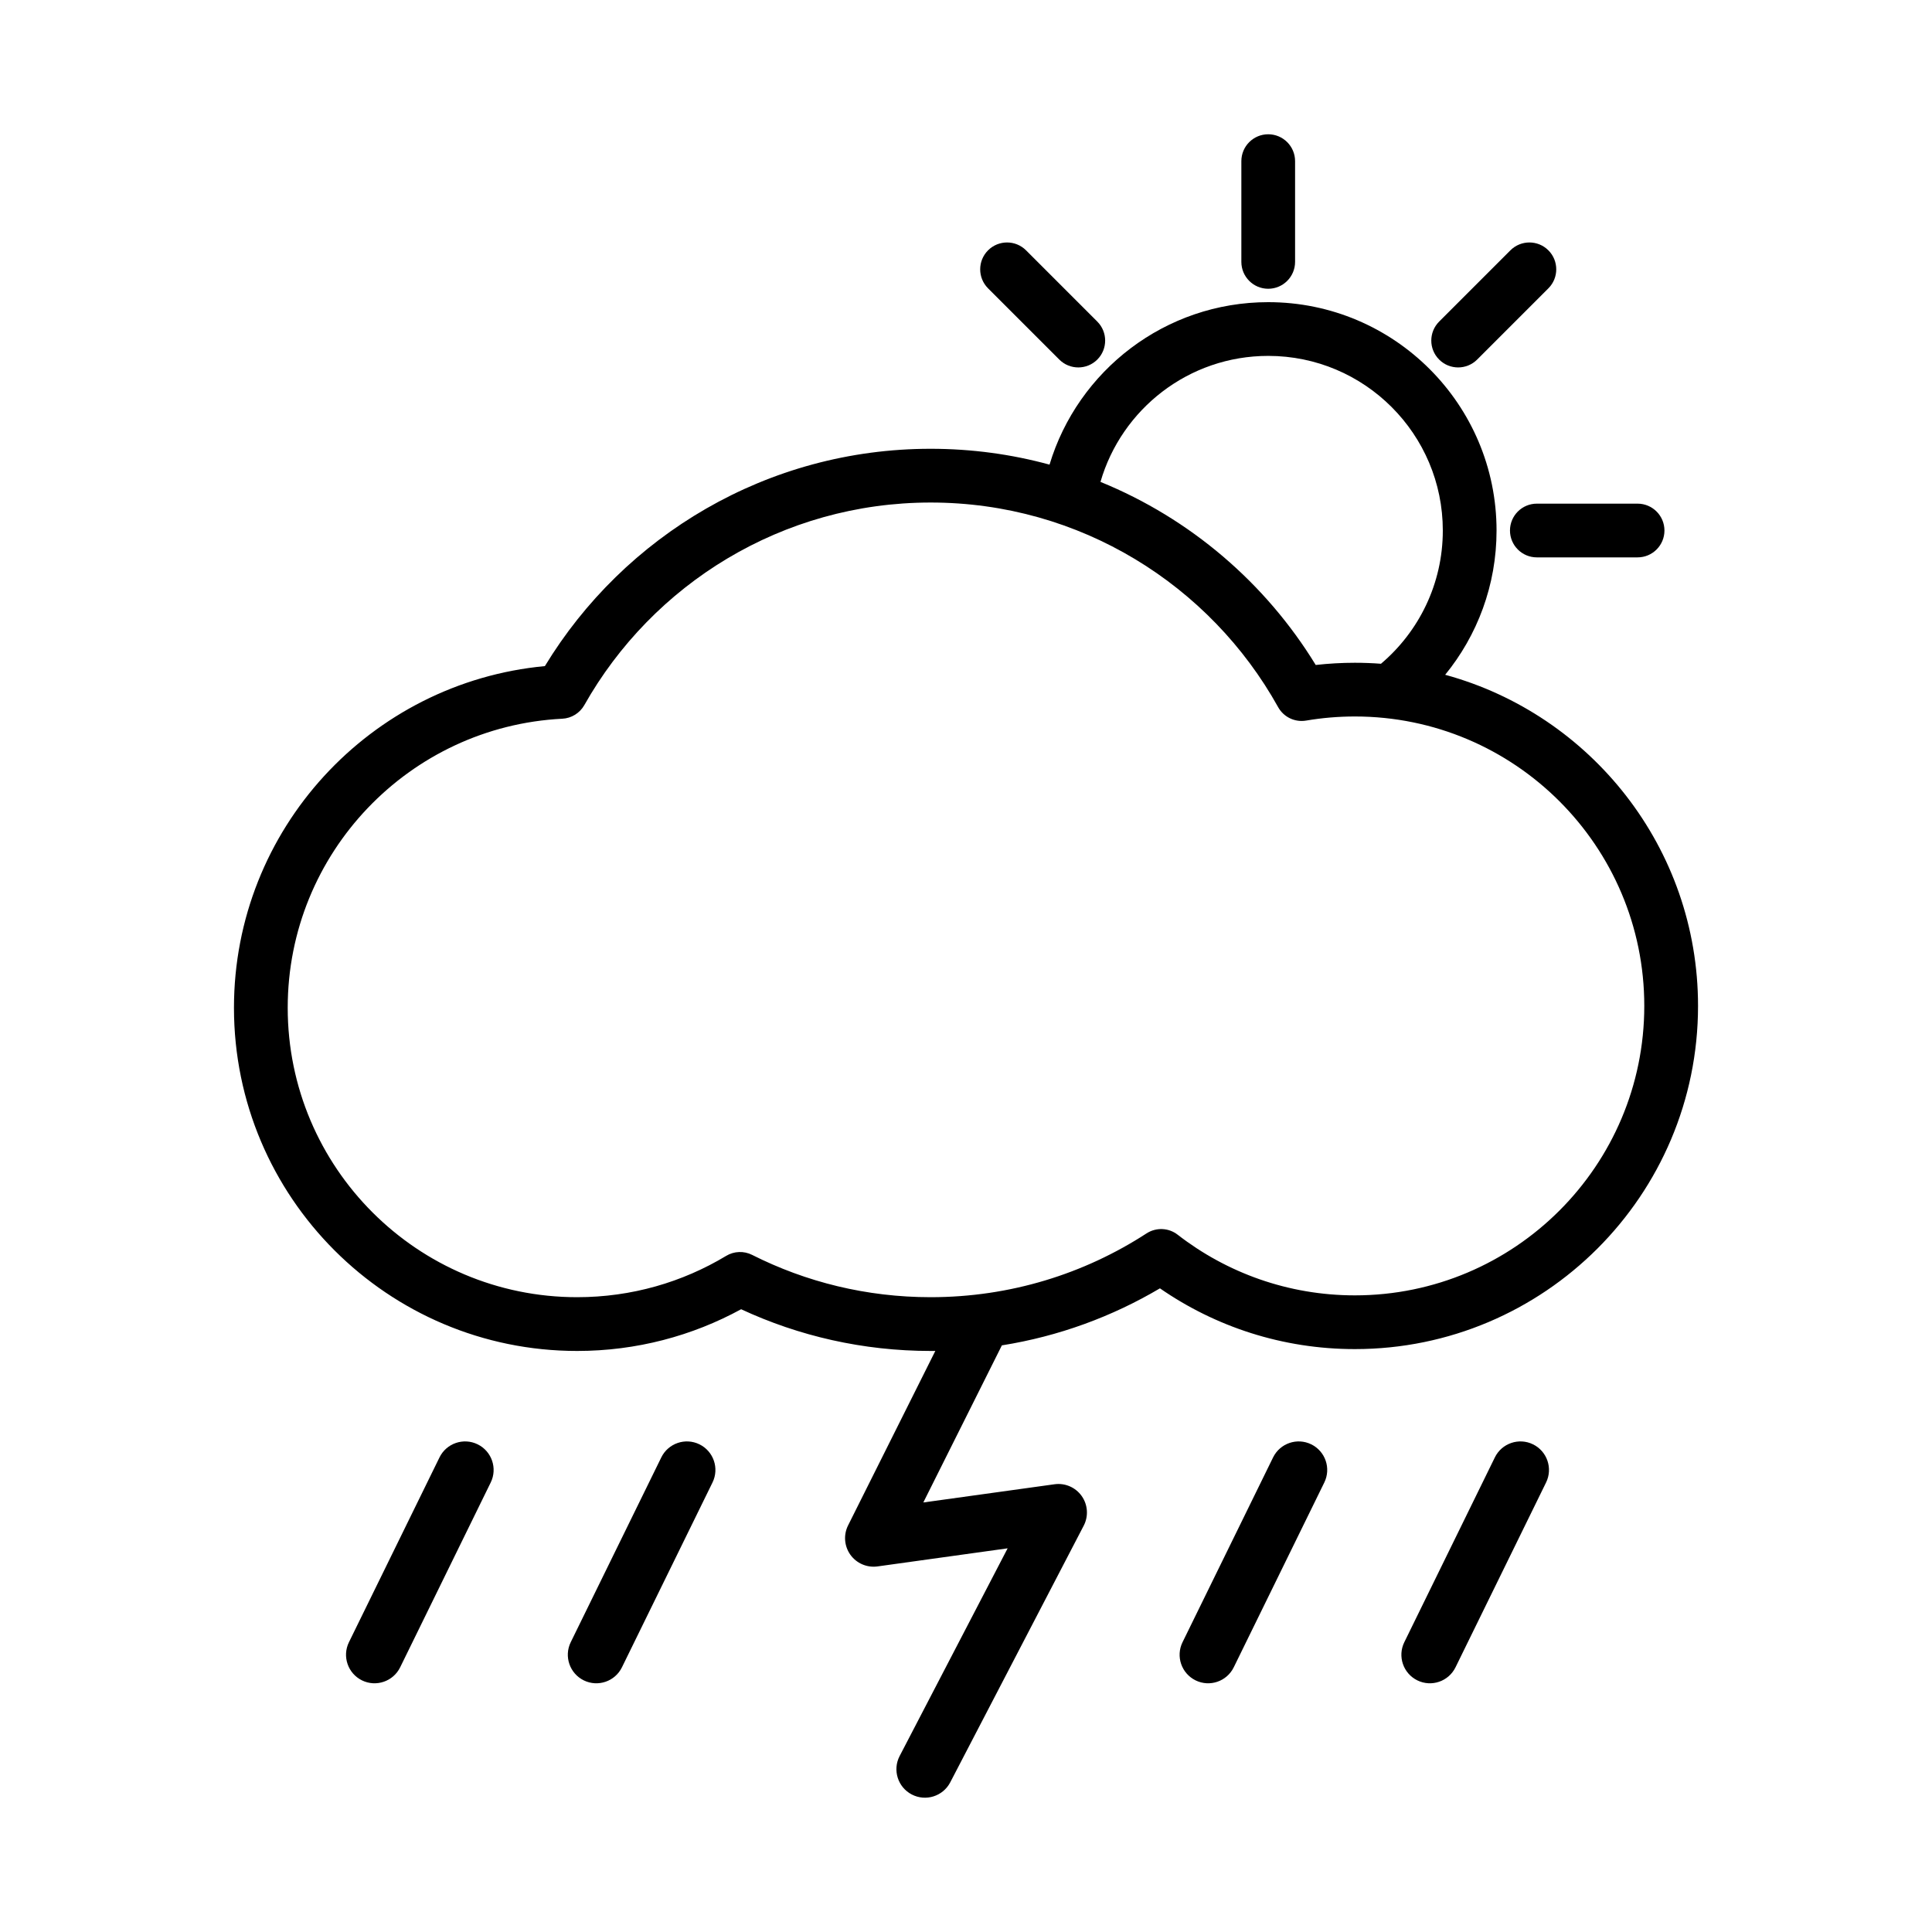 <?xml version="1.0" encoding="UTF-8"?>
<!-- Uploaded to: SVG Find, www.svgrepo.com, Generator: SVG Find Mixer Tools -->
<svg fill="#000000" width="800px" height="800px" version="1.1" viewBox="144 144 512 512" xmlns="http://www.w3.org/2000/svg">
 <g fill-rule="evenodd">
  <path d="m260.47 530.23-24 48.98c-1.832 3.742-0.285 8.266 3.465 10.109 3.742 1.832 8.27 0.285 10.113-3.469l24-48.98c1.832-3.742 0.281-8.27-3.469-10.109-3.742-1.832-8.27-0.285-10.109 3.469z"/>
  <path d="m481.38 530.23-24 48.98c-1.832 3.742-0.285 8.266 3.469 10.109 3.742 1.832 8.266 0.285 10.109-3.469l24-48.98c1.832-3.742 0.285-8.27-3.469-10.109-3.742-1.832-8.266-0.285-10.109 3.469z"/>
  <path d="m319.25 530.23-24.004 48.98c-1.828 3.742-0.281 8.266 3.469 10.109 3.742 1.832 8.27 0.285 10.109-3.469l24-48.98c1.832-3.742 0.285-8.27-3.465-10.109-3.742-1.832-8.27-0.285-10.109 3.469z"/>
  <path d="m540.15 530.23-24 48.98c-1.832 3.742-0.285 8.266 3.465 10.109 3.742 1.832 8.27 0.285 10.113-3.469l24-48.98c1.832-3.742 0.281-8.27-3.469-10.109-3.742-1.832-8.27-0.285-10.109 3.469z"/>
  <path d="m391.87 502.01c-0.414 0.008-0.824 0.008-1.238 0.008-17.938 0-34.957-3.961-50.227-11.055-12.91 7.043-27.719 11.055-43.457 11.055-50.191 0-90.945-40.746-90.945-90.949 0-47.297 36.199-86.219 82.395-90.543 20.977-34.52 58.934-57.594 102.23-57.594 10.902 0 21.469 1.461 31.508 4.199 7.496-24.898 30.621-43.055 57.953-43.055 33.398 0 60.512 27.113 60.512 60.52 0 14.488-5.106 27.809-13.617 38.227 38.598 10.52 67.012 45.848 67.012 87.754 0 50.199-40.75 90.949-90.945 90.949-19.18 0-36.98-5.945-51.656-16.102-12.648 7.484-26.801 12.715-41.891 15.113l-0.023 0.051-20.793 41.582 34.762-4.824c2.801-0.395 5.582 0.816 7.215 3.121 1.629 2.309 1.836 5.344 0.531 7.852l-35.375 68.023c-1.926 3.699-6.492 5.141-10.191 3.215-3.703-1.926-5.144-6.488-3.219-10.188l28.621-55.047-34.484 4.797c-2.777 0.383-5.543-0.805-7.18-3.082-1.633-2.277-1.875-5.281-0.617-7.789zm-98.863-167.54c2.438-0.121 4.644-1.492 5.844-3.606 18.07-32.035 52.418-53.688 91.781-53.688 39.594 0 74.109 21.895 92.09 54.23 1.469 2.641 4.441 4.059 7.418 3.555 4.199-0.715 8.516-1.086 12.914-1.086 42.332 0 76.699 34.371 76.699 76.699 0 42.34-34.367 76.711-76.699 76.711-17.684 0-33.98-6.008-46.957-16.07-2.394-1.867-5.703-1.996-8.246-0.355-16.473 10.703-36.125 16.91-57.219 16.91-17.008 0-33.078-4.031-47.301-11.207-2.188-1.105-4.789-1.008-6.883 0.254-11.535 6.953-25.055 10.953-39.5 10.953-42.332 0-76.699-34.359-76.699-76.703 0-41.008 32.254-74.543 72.758-76.598zm216.97-14.57c10.016-8.492 16.383-21.16 16.383-35.305 0-25.543-20.734-46.281-46.27-46.281-21.07 0-38.867 14.105-44.453 33.391 23.797 9.695 43.781 26.836 57.043 48.52 3.402-0.383 6.863-0.586 10.371-0.586 2.328 0 4.637 0.09 6.926 0.262z"/>
  <path d="m551.28 291.71h26.695c3.93 0 7.121-3.184 7.121-7.117s-3.191-7.121-7.121-7.121h-26.695c-3.93 0-7.121 3.188-7.121 7.121s3.191 7.117 7.121 7.117z"/>
  <path d="m535.46 239.29 18.879-18.879c2.777-2.777 2.781-7.289 0-10.07s-7.289-2.777-10.07 0.004l-18.875 18.875c-2.781 2.781-2.785 7.289-0.004 10.07s7.293 2.777 10.07 0z"/>
  <path d="m487.21 213.4v-26.695c0-3.93-3.188-7.121-7.121-7.121-3.934 0-7.117 3.191-7.117 7.121v26.695c0 3.93 3.184 7.125 7.117 7.125 3.934 0 7.121-3.195 7.121-7.125z"/>
  <path d="m434.79 229.22-18.875-18.879c-2.781-2.777-7.289-2.781-10.07 0s-2.777 7.289 0 10.07l18.879 18.875c2.777 2.781 7.289 2.785 10.07 0.004s2.777-7.293-0.004-10.07z"/>
 </g>
</svg>